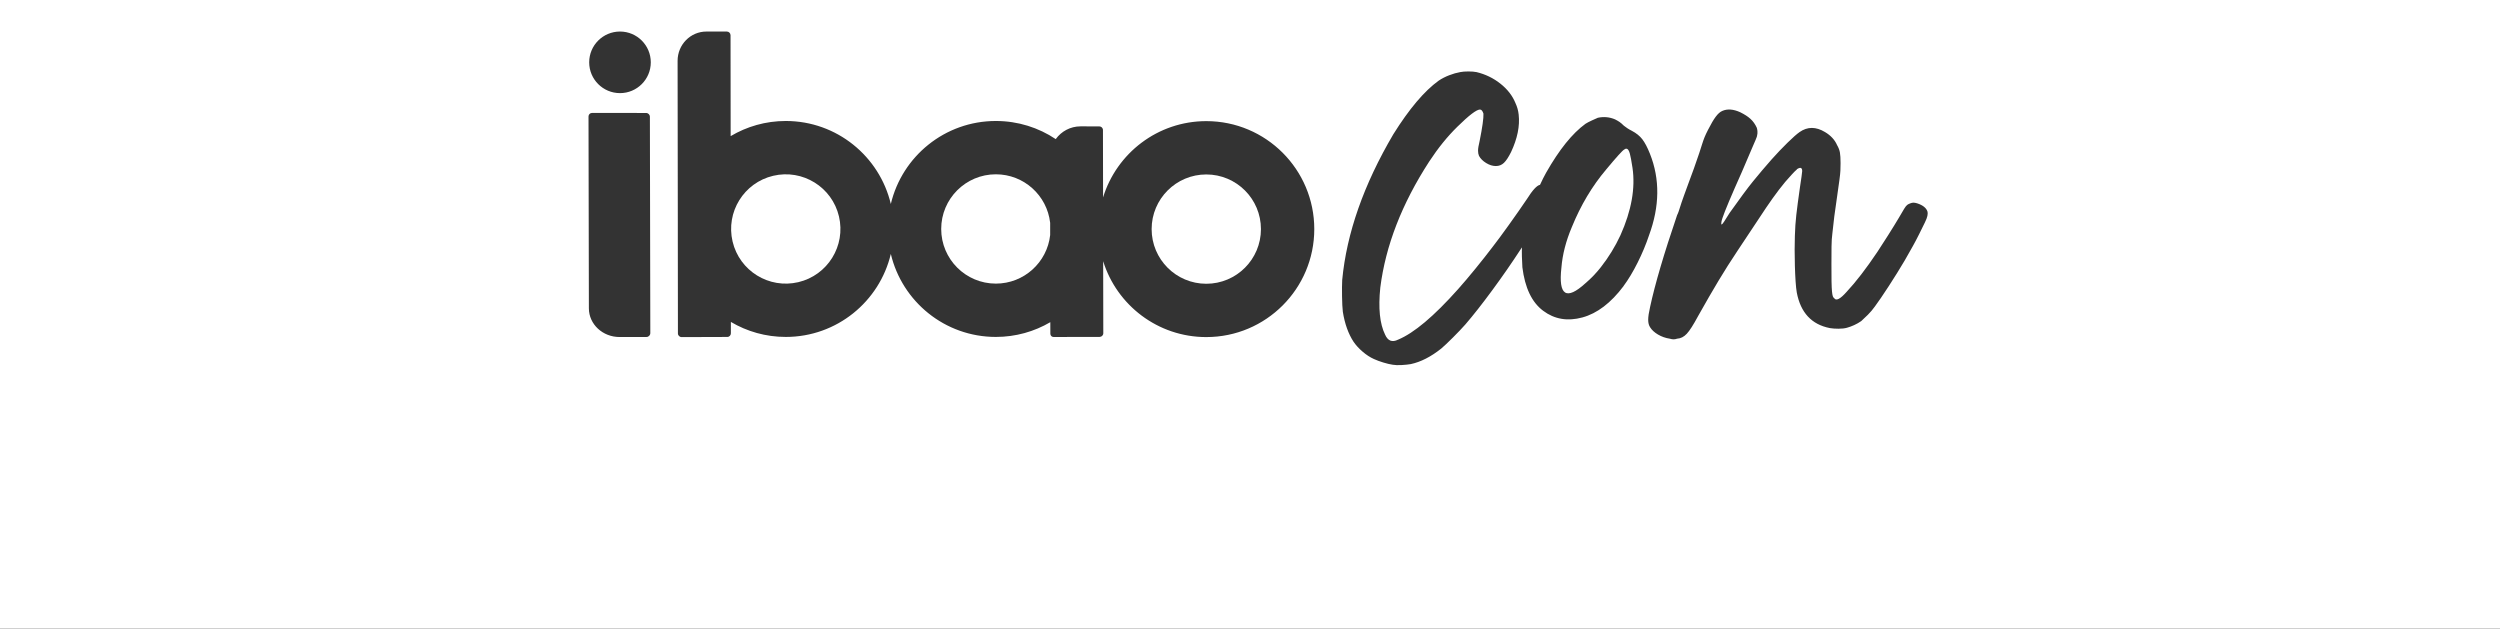 <?xml version="1.0" encoding="utf-8"?>
<svg xmlns="http://www.w3.org/2000/svg" id="Layer_1" viewBox="0 0 1364 343">
  <rect x="0" y="0" width="1364" height="343" fill="#333333" stroke="none"/>
  <defs>
    <style>.cls-1{fill:#fff;stroke-width:0px;}</style>
  </defs>
  <path class="cls-1" d="M939.22,121.09v-.02c-.03.19-.02.19,0,.02Z"/>
  <path class="cls-1" d="M889.22,83.74c-.41-1.44-.9-2.28-1.47-2.51-.11,0-.23-.03-.35-.08-.11-.06-.26-.06-.43,0-.17.06-.43.2-.78.43-.92.46-4.22,4.1-9.87,10.91-7.62,9.01-13.86,19.46-18.7,31.35-3.23,7.62-5.14,15.01-5.71,22.17-1.73,15.24,2.65,18.07,13.16,8.48,3-2.54,5.77-5.43,8.31-8.66,4.27-5.43,7.85-11.26,10.74-17.49,6-13.39,8.19-25.63,6.58-36.72-.58-3.81-1.07-6.43-1.47-7.88Z"/>
  <path class="cls-1" d="M572.95,121.48c-1.7-14.85-14.31-26.38-29.61-26.38-16.47,0-29.82,13.35-29.82,29.82s13.35,29.82,29.82,29.82c15.34,0,27.97-11.58,29.63-26.48v-6.77Z"/>
  <circle class="cls-1" cx="428.72" cy="124.91" r="29.82" transform="translate(-17.23 101.84) rotate(-13.28)"/>
  <circle class="cls-1" cx="658.15" cy="125" r="29.82"/>
  <path class="cls-1" d="M939.22,121.07s0,0,0,0c.01-.1.03-.23.04-.43-.01.14-.03.29-.04.44Z"/>
  <path class="cls-1" d="M0,0v343h1364V0H0ZM352.7,183.85l-14.64.03c-9.24.02-16.75-6.98-16.77-15.63l-.2-104.71c0-1.06.85-1.92,1.92-1.92l29.5.02c1.14,0,2.07.93,2.07,2.07l.23,118.03c0,1.17-.94,2.12-2.11,2.12ZM338.27,50.81c-9.28,0-16.81-7.52-16.81-16.8s7.53-16.8,16.81-16.8,16.8,7.52,16.8,16.8-7.52,16.8-16.8,16.8ZM658.15,183.91c-26.44,0-48.81-17.41-56.26-41.4l.07,39.31c0,1.09-.89,1.98-2,2l-25.14.04c-.97.02-1.75-.79-1.75-1.75l-.02-6.33c-8.72,5.11-18.87,8.05-29.71,8.05-27.84,0-51.15-19.32-57.31-45.28-6.15,25.96-29.47,45.28-57.31,45.28-10.94,0-21.18-2.99-29.96-8.19v.18s0,6.06,0,6.06c0,1.07-.87,1.96-1.94,1.96l-24.93.08c-1.11,0-2.02-.89-2.02-2l-.06-53.1v-7.51s0-.01,0-.02l-.12-88.11c0-8.82,7.04-15.99,15.75-15.97h11.14c1.09,0,1.98.89,2,2l.06,55.06c8.81-5.24,19.09-8.26,30.08-8.26,27.84,0,51.15,19.32,57.31,45.28,6.15-25.96,29.47-45.28,57.31-45.28,12.09,0,23.32,3.64,32.67,9.89,3.02-4.2,7.94-6.96,13.52-6.96l10.26.02c1.09,0,1.98.89,1.98,1.98l.06,36.79c7.38-24.1,29.81-41.64,56.33-41.64,32.54,0,58.91,26.38,58.91,58.91s-26.37,58.91-58.91,58.91ZM885.85,156.05c-6.93,9.24-14.43,14.95-22.51,17.15-8.08,2.2-15.21.98-21.39-3.64-6.18-4.62-9.96-12.53-11.34-23.73-.11-1.5-.2-3.47-.26-5.89-.05-1.96-.03-3.61.03-4.97-.19.29-.38.56-.55.81-4.96,7.62-10.19,15.16-15.67,22.6-5.49,7.45-10.36,13.66-14.64,18.62-1.73,1.96-3.98,4.33-6.75,7.1-2.77,2.77-4.91,4.79-6.41,6.06-5.66,4.51-11.2,7.33-16.63,8.49-1.27.23-2.92.4-4.94.52-2.02.11-3.67.06-4.94-.17-1.51-.23-3.21-.63-5.11-1.21s-3.61-1.21-5.11-1.9c-2.08-.93-4.13-2.25-6.15-3.99-2.02-1.73-3.67-3.52-4.94-5.37-2.88-4.39-4.85-9.87-5.89-16.45-.23-1.96-.37-4.76-.43-8.4-.06-3.64-.03-6.61.09-8.92,2.42-25.51,11.72-52.01,27.88-79.49,8.66-13.85,16.91-23.61,24.76-29.27,1.73-1.16,3.64-2.14,5.72-2.94,2.08-.81,4.1-1.39,6.06-1.73,1.15-.23,2.63-.35,4.41-.35s3.26.12,4.42.35c4.85,1.16,9.21,3.26,13.07,6.32,3.87,3.06,6.61,6.61,8.23,10.65.92,1.96,1.5,4.04,1.73,6.23.7,6.23-.69,13.05-4.16,20.44-1.38,2.77-2.68,4.74-3.89,5.89-1.21,1.16-2.69,1.73-4.42,1.73s-3.49-.55-5.28-1.65c-1.79-1.1-3.09-2.4-3.9-3.9-.35-.81-.52-1.76-.52-2.86s.28-2.86.87-5.28c1.5-7.5,2.19-12.47,2.08-14.89-.46-1.5-1.1-2.25-1.91-2.25-1.85,0-5.95,3.12-12.29,9.35-5.43,5.32-10.57,11.66-15.41,19.05-14.89,22.97-23.79,45.89-26.67,68.75-1.16,11.2-.29,19.75,2.6,25.63,1.5,3.46,3.87,4.39,7.1,2.77,8.66-3.58,19.57-12.76,32.73-27.54,2.88-3.23,6.09-7.01,9.61-11.34,3.52-4.33,6.55-8.17,9.09-11.52,2.42-3.12,5.46-7.21,9.09-12.29,3.64-5.08,6.9-9.76,9.79-14.03,3.04-4.85,5.42-7.43,7.14-7.76,1.1-2.4,2.2-4.61,3.33-6.62,7.15-12.58,14.31-21.47,21.47-26.67.92-.58,2.08-1.18,3.47-1.82,1.38-.63,2.48-1.13,3.29-1.47,3.23-.69,6.35-.4,9.35.87.92.46,1.73.93,2.42,1.39.7.46,1.5,1.16,2.42,2.08.58.46,1.22.92,1.91,1.38.69.46,1.5.93,2.42,1.39,2.42,1.27,4.33,2.8,5.71,4.59,1.39,1.79,2.77,4.41,4.16,7.88,5.54,13.86,5.37,28.75-.52,44.68-1.62,4.85-3.67,9.76-6.15,14.72-2.48,4.97-5.05,9.24-7.7,12.82ZM1051.59,117.78c-.17.87-.63,2.08-1.39,3.64-.75,1.56-1.82,3.72-3.2,6.49-1.27,2.54-2.4,4.68-3.38,6.41-.98,1.73-2.45,4.33-4.41,7.79-2.66,4.5-5.54,9.15-8.66,13.94-3.12,4.8-5.66,8.52-7.62,11.17-1.16,1.62-2.42,3.12-3.81,4.51-1.39,1.38-2.6,2.54-3.64,3.46-1.16.81-2.42,1.53-3.81,2.17-1.39.63-2.71,1.12-3.99,1.47-1.27.35-2.8.52-4.59.52s-3.38-.11-4.76-.35c-9.93-1.96-15.93-8.43-18.01-19.4-1.04-5.66-1.38-22.83-1.04-30.91.11-4.04.37-7.85.78-11.43.4-3.58,1.07-8.6,1.99-15.07.35-2.19.63-4.16.87-5.89.23-1.73.35-2.71.35-2.94,0-1.84-.87-2.25-2.6-1.21-.11,0-.23.12-.35.35-.81.7-1.73,1.62-2.77,2.77-9.59,10.16-17.79,24.18-29.45,41.38-3.7,5.54-7.16,11-10.39,16.37-3.23,5.37-6.99,11.86-11.26,19.48-2.54,4.73-4.59,7.94-6.15,9.61-1.56,1.68-3.32,2.57-5.28,2.68-.69.23-1.33.35-1.91.35s-1.27-.11-2.08-.35c-2.31-.35-4.44-1.09-6.41-2.25-1.96-1.16-3.4-2.49-4.33-3.99-.69-1.04-1.04-2.39-1.04-4.07s.35-4.01,1.04-7.01c2.66-12.36,7.56-29.04,14.72-50.05.35-.69.63-1.38.87-2.08,1.15-3.69,2.14-6.61,2.94-8.75.8-2.14,1.58-4.27,2.34-6.41.75-2.14,1.76-4.88,3.03-8.23,5.19-14.31,4.31-14.46,7.67-21.04,3.35-6.58,5.44-9.31,7.75-10.35,2.77-1.27,6.06-1.04,9.87.69,4.62,2.31,7.19,4.46,9.04,8.49.74,2.64.18,3.82,0,4.9-.58,1.62-.7,1.72-2.03,4.84-1.33,3.12-3.38,7.91-6.15,14.38-5.78,12.93-9.3,21.3-10.57,25.11-.36,1.07-.51,1.78-.56,2.08,0,0,0,.01,0,.02-.07.65-.16,1.31.02,1.4.58.11,1.86-2.23,4.45-6.3,5.56-7.79,9.52-13.24,12.82-17.28,3.29-4.04,6.67-8.02,10.13-11.95,2.89-3.23,5.77-6.26,8.66-9.09,2.89-2.83,5.08-4.76,6.58-5.8,4.27-3,8.89-3,13.85,0,3.12,1.85,5.31,4.21,6.58,7.1.81,1.39,1.33,2.75,1.56,4.07.23,1.33.35,3.26.35,5.8,0,1.5-.03,2.86-.09,4.07-.06,1.21-.23,2.89-.52,5.02-.29,2.14-.72,5.22-1.3,9.27-1.16,7.62-2.02,14.37-2.59,20.26-.24,1.62-.38,3.92-.43,6.93-.06,3.01-.06,16.16,0,18.87.06,2.71.14,4.59.26,5.63.11,1.16.26,1.99.43,2.51.17.52.43.9.78,1.12,1.04,1.62,3.29.46,6.76-3.46,5.08-5.43,10.68-12.7,16.8-21.82,1.38-2.08,3.32-5.08,5.8-9,2.48-3.92,4.47-7.16,5.97-9.7,1.27-2.19,2.22-3.81,2.86-4.85.63-1.04,1.19-1.73,1.65-2.08s1.04-.63,1.73-.87c.58-.23,1.12-.35,1.65-.35s1.19.11,1.99.35c3.23,1.04,5.14,2.6,5.72,4.68.11.58.08,1.3-.09,2.16Z"/>
</svg>